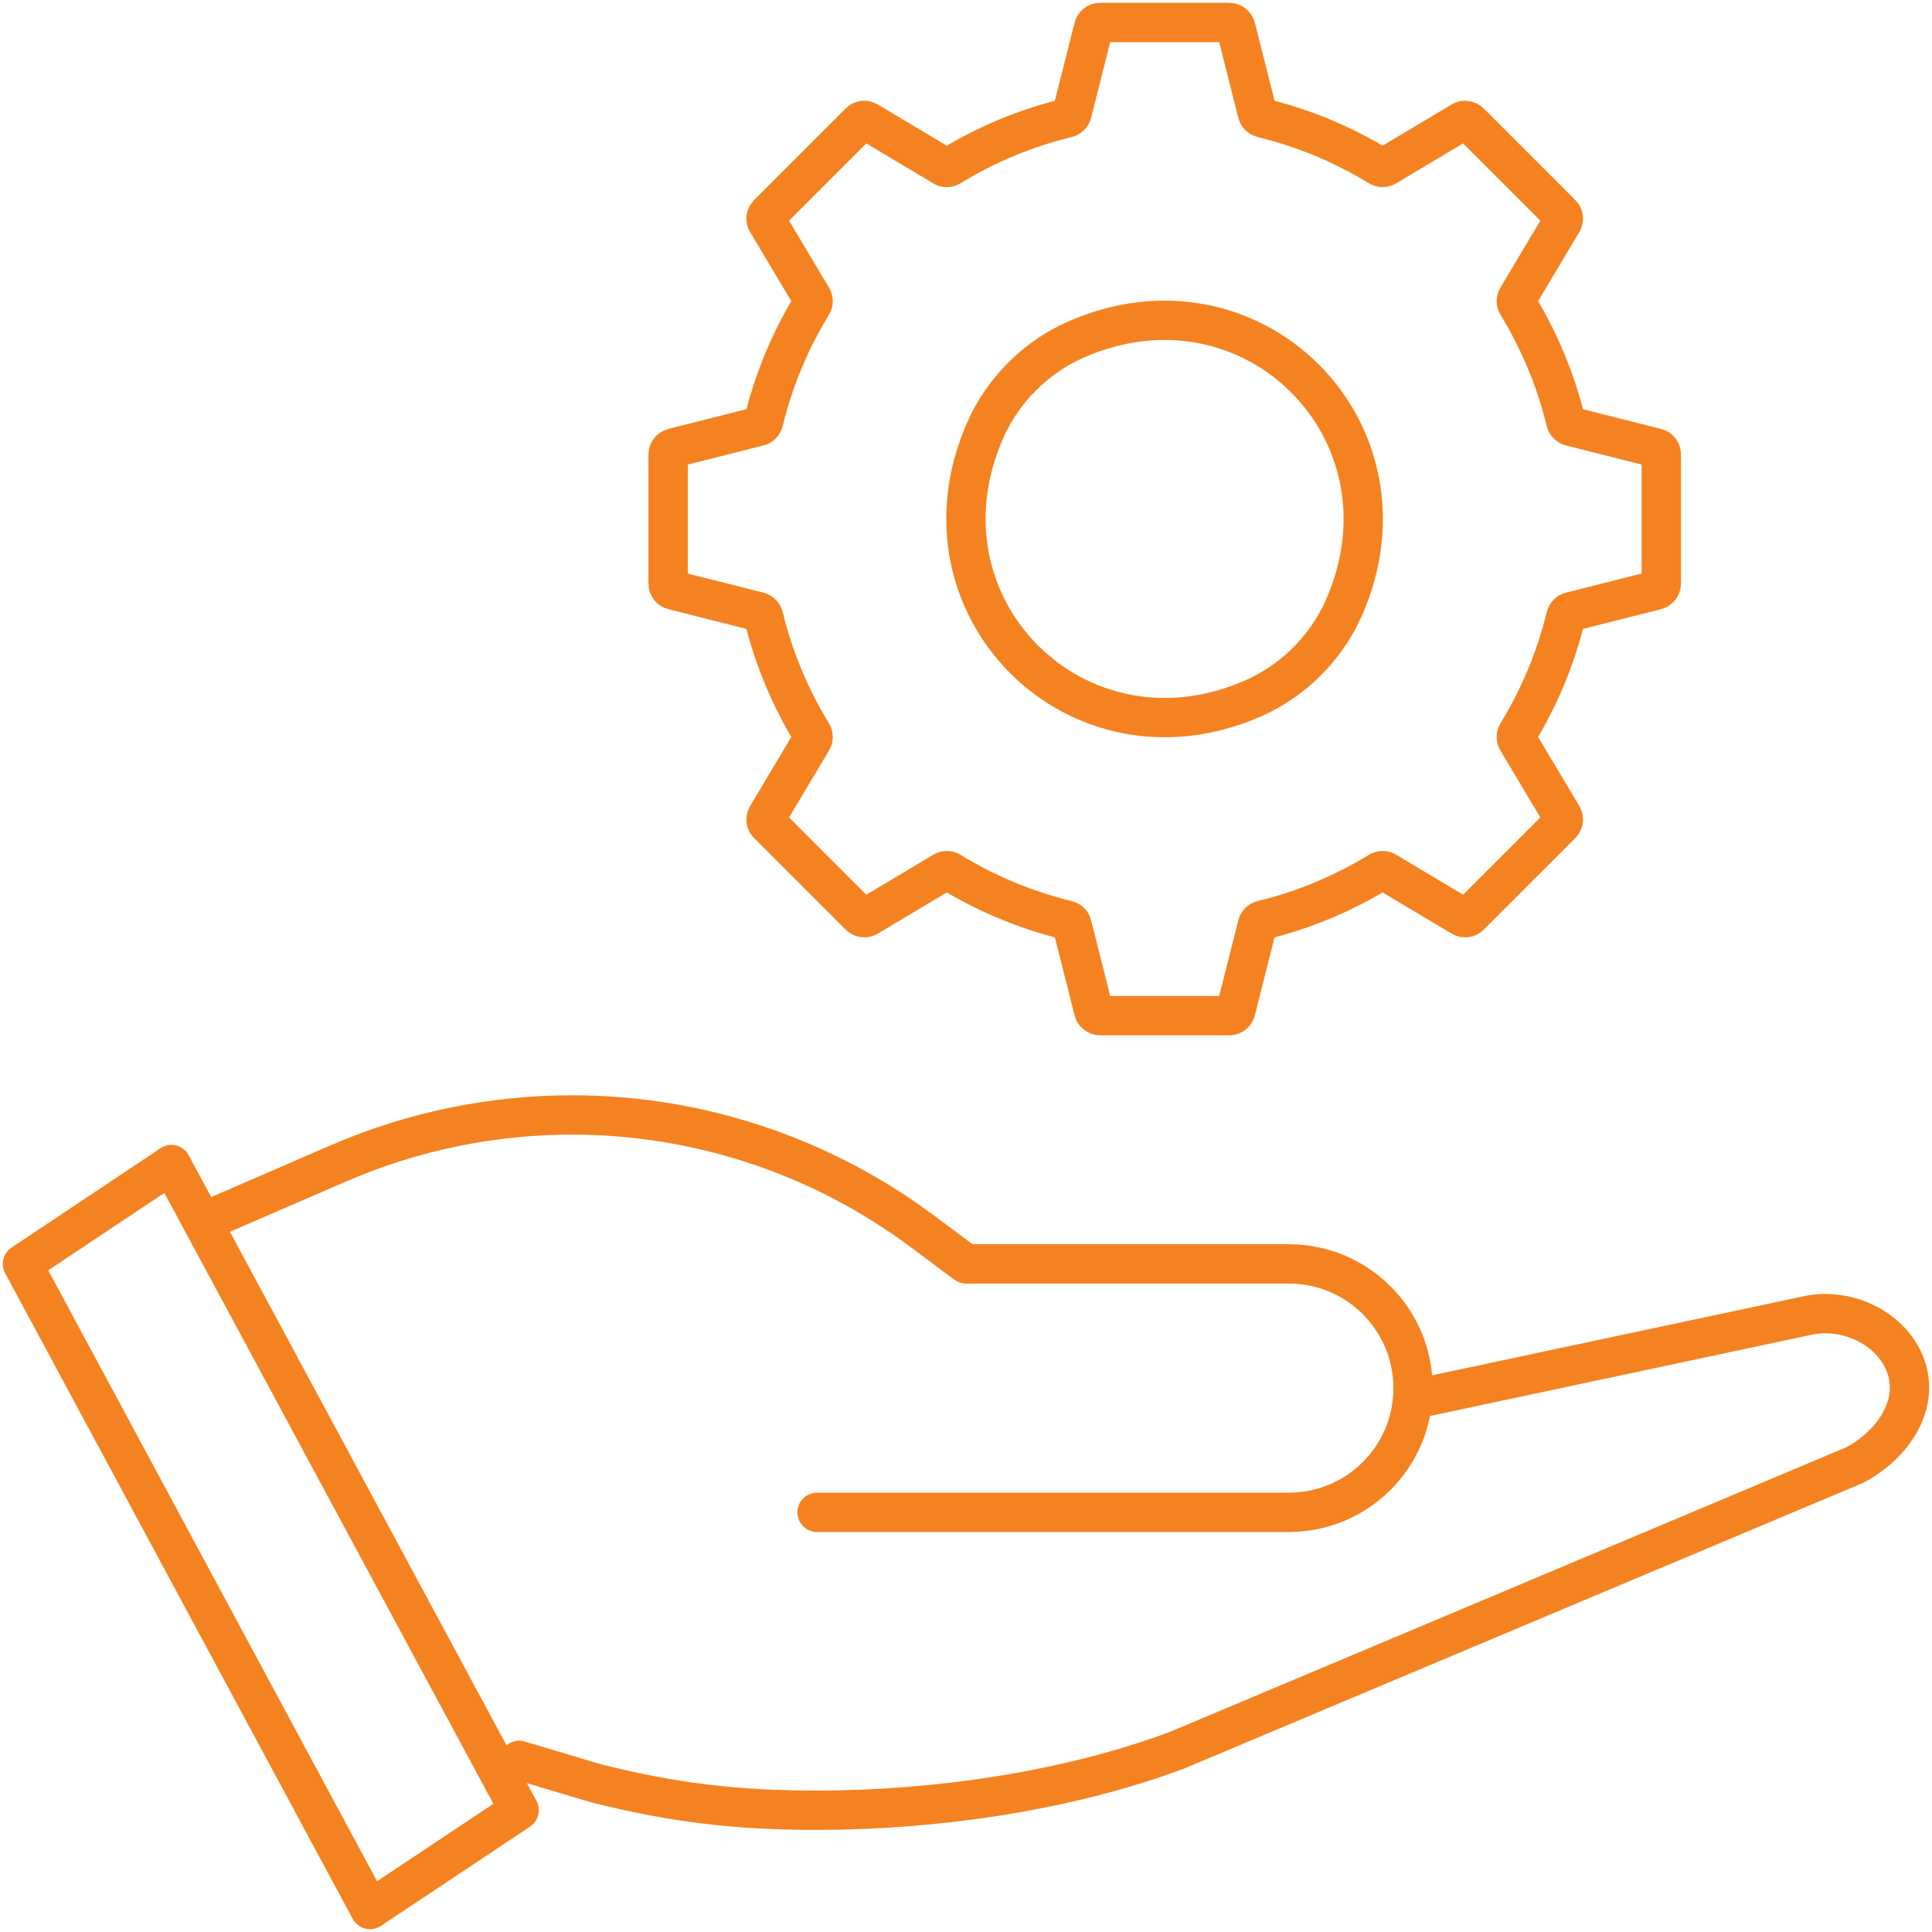 <?xml version="1.0" encoding="UTF-8"?>
<svg id="Layer_1" data-name="Layer 1" xmlns="http://www.w3.org/2000/svg" viewBox="0 0 86 86">
  <defs>
    <style>
      .cls-1 {
        fill: none;
        stroke: #f58220;
        stroke-linecap: round;
        stroke-linejoin: round;
        stroke-width: 1.75px;
      }
    </style>
  </defs>
  <path class="cls-1" d="M69.7,18.76c-.45-1.86-1.19-3.61-2.16-5.2-.06-.1-.06-.22,0-.31l2.01-3.37c.07-.12.05-.27-.05-.36l-4.07-4.07c-.1-.1-.25-.12-.36-.05l-3.37,2.01c-.1.06-.22.06-.31,0-1.59-.97-3.34-1.71-5.2-2.16-.11-.03-.2-.11-.22-.22l-.96-3.8c-.03-.13-.15-.23-.29-.23h-5.75c-.14,0-.26.09-.29.23l-.96,3.8c-.03.11-.11.19-.22.22-1.86.45-3.61,1.19-5.2,2.16-.1.06-.22.06-.31,0l-3.37-2.01c-.12-.07-.27-.05-.36.05l-4.07,4.07c-.1.1-.12.25-.05.36l2.01,3.37c.06.1.06.22,0,.31-.97,1.59-1.71,3.34-2.16,5.2-.03.11-.11.2-.22.22l-3.8.96c-.13.03-.23.15-.23.29v5.75c0,.14.09.26.23.29l3.8.96c.11.03.19.11.22.22.45,1.86,1.19,3.61,2.16,5.2.06.1.06.22,0,.31l-2.01,3.37c-.07.12-.05.27.05.36l4.07,4.07c.1.1.25.12.36.05l3.37-2.01c.1-.06.22-.06.31,0,1.59.97,3.34,1.71,5.2,2.16.11.03.2.11.22.22l.96,3.8c.03.13.15.23.29.23h5.75c.14,0,.26-.09.29-.23l.96-3.8c.03-.11.11-.19.22-.22,1.86-.45,3.61-1.19,5.2-2.16.1-.06.22-.06.31,0l3.37,2.01c.12.07.27.05.36-.05l4.07-4.07c.1-.1.12-.25.05-.36l-2.01-3.37c-.06-.1-.06-.22,0-.31.97-1.59,1.71-3.34,2.16-5.2.03-.11.11-.2.22-.22l3.8-.96c.13-.03.23-.15.23-.29v-5.75c0-.14-.09-.26-.23-.29l-3.8-.96c-.11-.03-.19-.11-.22-.22Z"/>
  <path class="cls-1" d="M55.8,31.08c-7.85,3.46-15.4-4.09-11.94-11.94.79-1.78,2.24-3.23,4.02-4.02,7.85-3.46,15.4,4.09,11.94,11.94-.79,1.78-2.24,3.23-4.02,4.02Z"/>
  <path class="cls-1" d="M63.07,62.26l17.29-3.68c1.69-.42,3.73.43,4.42,2.1.75,1.81-.53,3.64-2.21,4.53l-30.18,12.7c-4.89,1.83-10.8,2.67-16.02,2.67-3.56,0-6.39-.33-9.84-1.2l-3.42-1.02"/>
  <polygon class="cls-1" points="23.11 80.58 16.47 85 1 56.26 7.63 51.84 23.11 80.58"/>
  <path class="cls-1" d="M36.37,67.32h21c3.05,0,5.53-2.47,5.53-5.53h0c0-3.05-2.47-5.53-5.53-5.53h-14.37l-1.89-1.41c-4.52-3.39-10.01-5.22-15.65-5.22h0c-3.56,0-7.09.73-10.36,2.14l-5.26,2.28"/>
</svg>